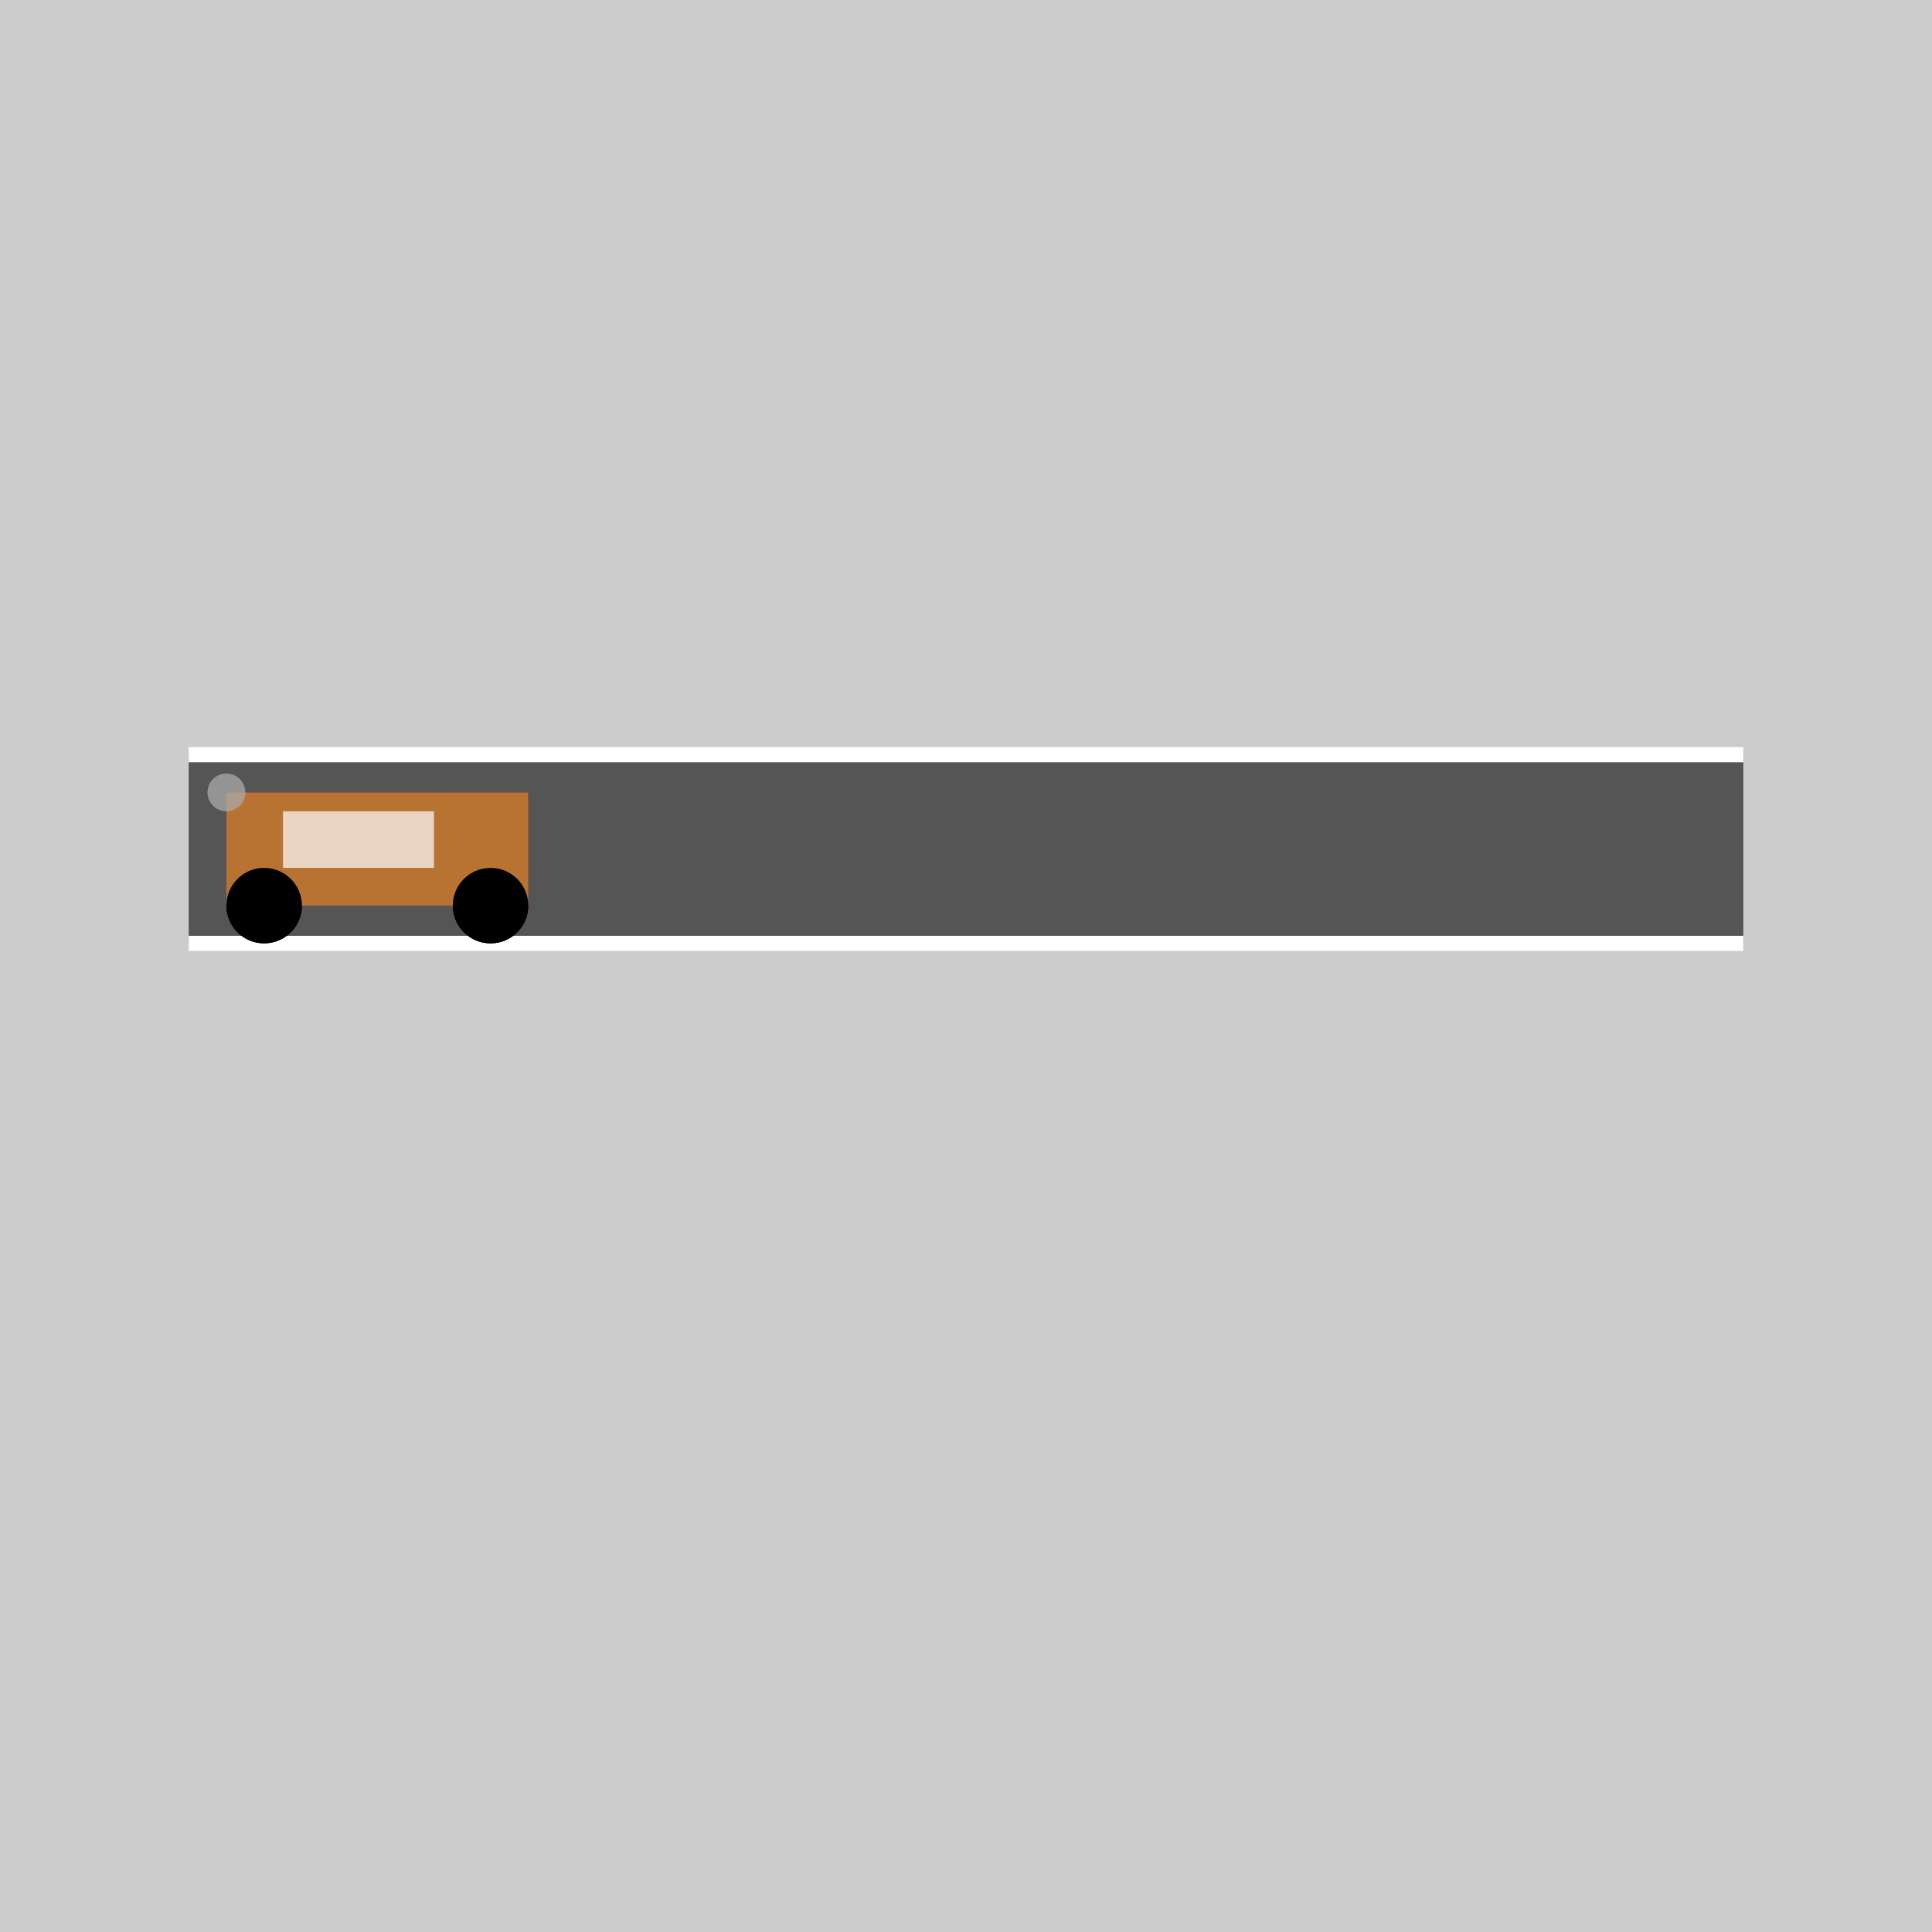 <!--

Generated by DrawGPT.
Free, open source, AI generated images in SVG, PNG, and HTML Canvas format.
https://drawgpt.ai

Created: 2025-01-08T13:58:18+00:00
-->
<svg viewBox="0 0 512 512" xmlns="http://www.w3.org/2000/svg">
  <title>Classic Car Showdown</title>
  <desc>Watch the burgundy Charger and copper Fairlane GT race down the strip! Who will burn rubber first? 🏁</desc>
  
  <!-- Drag Strip Background -->
  <rect id="background" class="background" x="0" y="0" width="512" height="512" fill="#cccccc"/>
  
  <!-- Drag Strip -->
  <rect id="drag-strip" class="drag-strip" x="50" y="200" width="412" height="50" fill="#555555"/>
  <!-- Start Line -->
  <line id="start-line" class="start-line" x1="50" y1="200" x2="462" y2="200" stroke="#ffffff" stroke-width="4"/>
  <!-- Finish Line -->
  <line id="finish-line" class="finish-line" x1="50" y1="250" x2="462" y2="250" stroke="#ffffff" stroke-width="4"/>
  
  <!-- 1968 Charger RT -->
  <g id="charger" class="car charger">
    <!-- Body -->
    <rect x="60" y="210" width="80" height="30" fill="#800020" />
    <!-- Wheels -->
    <circle cx="70" cy="240" r="10" fill="#000000"/>
    <circle cx="130" cy="240" r="10" fill="#000000"/>
    <!-- Windows -->
    <rect x="75" y="215" width="40" height="15" fill="#ffffff" opacity="0.7"/>
    <!-- Animation -->
    <animateTransform 
      attributeName="transform" 
      type="translate" 
      from="0 0" 
      to="300 0" 
      dur="5s" 
      repeatCount="indefinite" />
  </g>
  
  <!-- 1967 Ford Fairlane GT -->
  <g id="fairlane" class="car fairlane">
    <!-- Body -->
    <rect x="60" y="210" width="80" height="30" fill="#b87333" />
    <!-- Wheels -->
    <circle cx="70" cy="240" r="10" fill="#000000"/>
    <circle cx="130" cy="240" r="10" fill="#000000"/>
    <!-- Windows -->
    <rect x="75" y="215" width="40" height="15" fill="#ffffff" opacity="0.7"/>
    <!-- Animation -->
    <animateTransform 
      attributeName="transform" 
      type="translate" 
      from="0 0" 
      to="300 0" 
      dur="5s" 
      begin="2.5s"
      repeatCount="indefinite" />
  </g>
  
  <!-- Smoke Effects for Charger -->
  <g id="charger-smoke" class="smoke charger-smoke">
    <circle cx="60" cy="210" r="5" fill="#aaaaaa" opacity="0.5">
      <animateTransform 
        attributeName="transform" 
        type="translate" 
        from="0 0" 
        to="-50 -50" 
        dur="5s" 
        repeatCount="indefinite" />
      <animate attributeName="opacity" from="0.5" to="0" dur="5s" repeatCount="indefinite"/>
    </circle>
  </g>
  
  <!-- Smoke Effects for Fairlane -->
  <g id="fairlane-smoke" class="smoke fairlane-smoke">
    <circle cx="60" cy="210" r="5" fill="#aaaaaa" opacity="0.5">
      <animateTransform 
        attributeName="transform" 
        type="translate" 
        from="0 0" 
        to="-50 -50" 
        dur="5s" 
        begin="2.5s"
        repeatCount="indefinite" />
      <animate attributeName="opacity" from="0.5" to="0" dur="5s" repeatCount="indefinite"/>
    </circle>
  </g>
</svg>